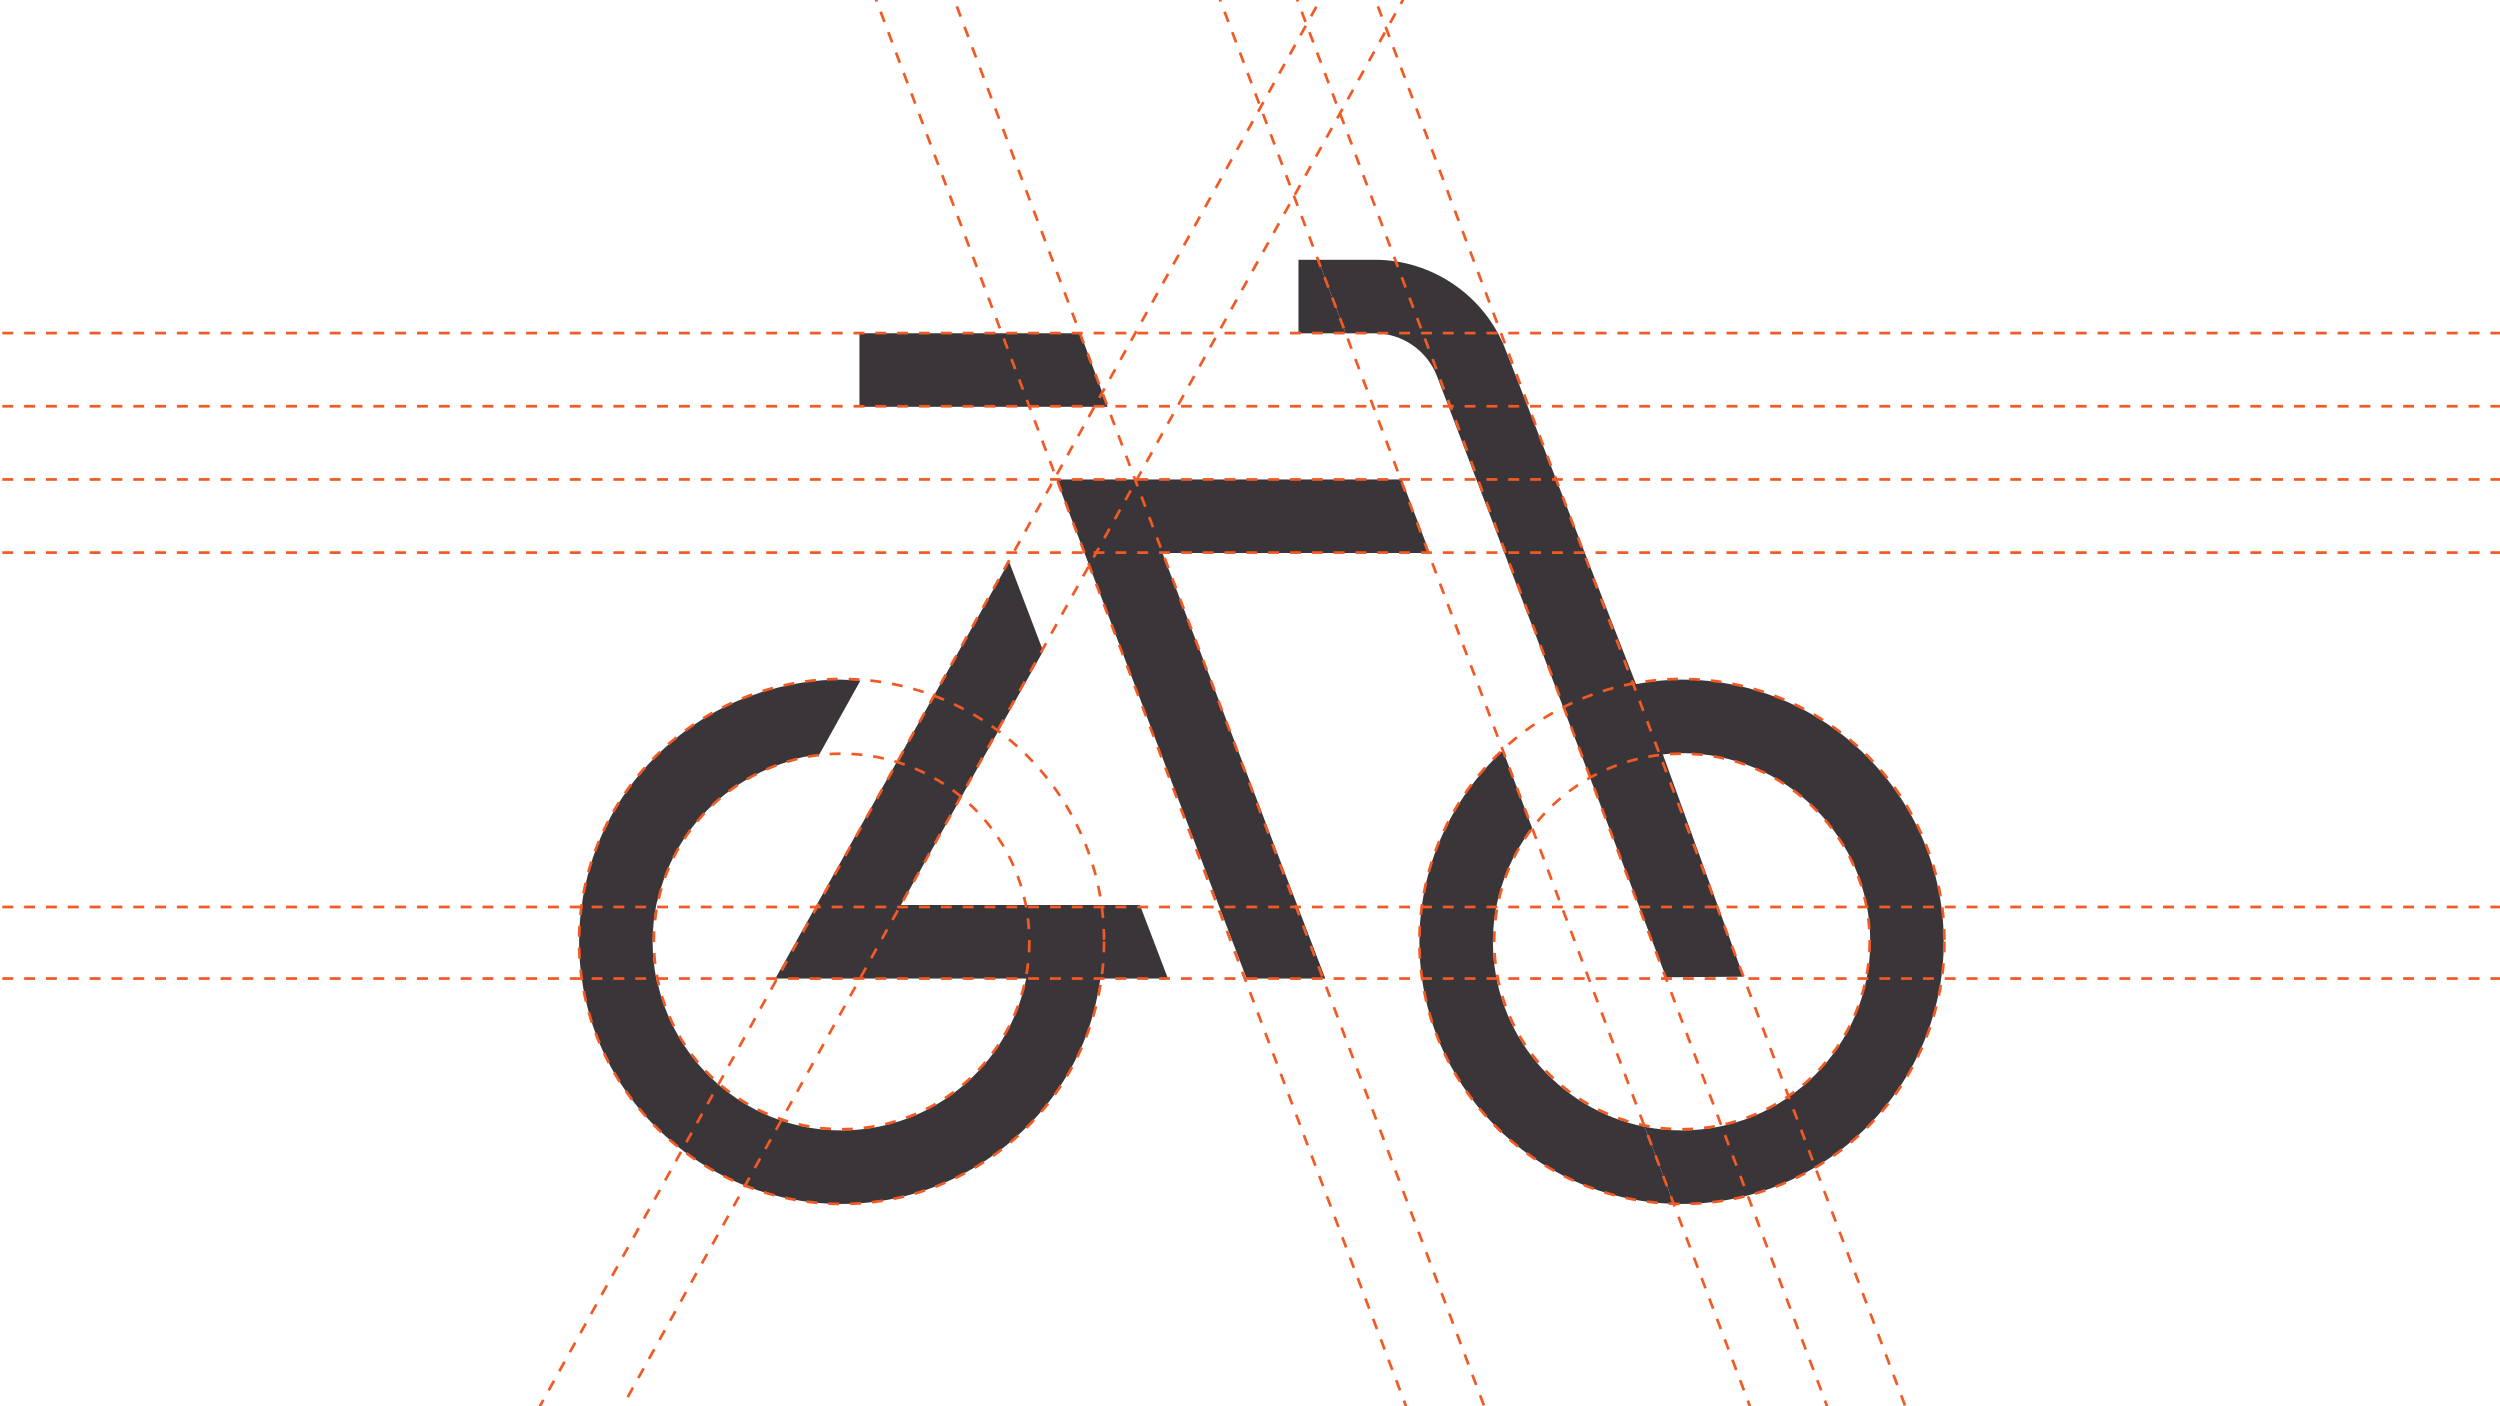 <?xml version="1.0" encoding="utf-8"?>
<!-- Generator: Adobe Illustrator 26.5.0, SVG Export Plug-In . SVG Version: 6.00 Build 0)  -->
<svg version="1.1" id="Layer_1" xmlns="http://www.w3.org/2000/svg" xmlns:xlink="http://www.w3.org/1999/xlink" x="0px" y="0px"
	 viewBox="0 0 1920 1080" style="enable-background:new 0 0 1920 1080;" xml:space="preserve">
<style type="text/css">
	.st0{fill:#393539;}
	.st1{fill:none;stroke:#F15A24;stroke-width:2.095;stroke-miterlimit:10;stroke-dasharray:8.381;}
</style>
<g>
	<g>
		<polygon class="st0" points="850.68,312.42 660.05,312.42 660.05,255.95 829.72,255.95 		"/>
	</g>
	<g>
		<path class="st0" d="M875.45,695.04H691.87l109.27-195.02l-26.2-68.76L595.47,751.52h192.65c-0.06,0.3-0.03,0.62-0.09,0.92
			c-0.07,0.34-0.24,0.65-0.31,0.99c-13.93,65.45-72.08,114.73-141.62,114.73c-68.39,0-125.53-47.78-140.65-111.62
			c-0.33-1.41-0.99-2.73-1.28-4.15c-1.93-9.41-2.94-19.14-2.94-29.11c0-9.96,1.02-19.7,2.94-29.1c0.35-1.73,1.15-3.35,1.56-5.07
			c11.87-48.65,48.25-87.29,95.36-102.83c5.39-1.75,10.67-3.86,16.21-4.97c2.28-0.46,4.73-0.36,7.04-0.71
			c1.47-0.22,2.96-0.2,4.44-0.38l31.98-57.49c-4.88-0.35-9.77-0.72-14.67-0.72v-0.08c-18.96,0-37.24,2.82-54.64,7.74
			c-1.66,0.46-3.36,0.78-5.01,1.29c-1.48,0.46-2.87,1.08-4.33,1.57c-4.84,1.61-9.69,3.24-14.41,5.23
			c-23.99,10.15-45.5,24.67-63.97,43.14c-18.47,18.47-33.01,40.01-43.15,64.01c-4.99,11.82-8.73,24-11.36,36.42
			c-0.1,0.49-0.27,0.96-0.37,1.46c-1.1,5.38-1.84,10.83-2.49,16.29c-0.15,1.26-0.43,2.48-0.56,3.75
			c-0.68,6.76-1.04,13.58-1.04,20.45c0,6.87,0.36,13.7,1.04,20.46c0.12,1.14,0.37,2.24,0.51,3.37c0.66,5.6,1.43,11.17,2.55,16.68
			c0.04,0.22,0.12,0.44,0.17,0.66c2.64,12.7,6.46,25.14,11.56,37.22c10.15,23.96,24.68,45.5,43.15,63.97l0.06-0.06
			c36.46,36.46,86.8,59.04,142.31,59.04c55.5,0,105.83-22.57,142.29-59.02l0.05,0.05c18.47-18.43,33.01-39.97,43.18-63.99
			c6.82-16.1,11.03-32.94,13.43-50.16h51.92L875.45,695.04z"/>
	</g>
	<g>
		<polygon class="st0" points="1097.99,424.68 1076.41,368.21 811.35,368.21 957.41,751.52 1017.83,751.52 892.75,424.68 		"/>
	</g>
	<g>
		<g>
			<polygon class="st0" points="997.23,199.52 997.23,255.99 1033.55,255.99 1012.28,199.52 			"/>
		</g>
		<g>
			<path class="st0" d="M1492.8,723.28c0-111.03-90.33-201.35-201.35-201.35c-11.98,0-23.6,1.4-35,3.45l-100.12-256.67
				c-15.83-41.39-56.25-69.2-100.54-69.2h-43.52l21.28,56.47h22.25c21.07,0,40.26,13.22,47.79,32.9l175.98,461.68l59.47-0.45
				l-61.95-170.74c4.73-0.51,9.48-0.97,14.36-0.97c79.88,0,144.88,64.99,144.88,144.88s-64.99,144.88-144.88,144.88
				c-9.69,0-19.15-0.96-28.31-2.79l22.29,59.16c2,0.06,4.01,0.1,6.02,0.1C1402.46,924.63,1492.8,834.31,1492.8,723.28z"/>
		</g>
	</g>
	<g>
		<path class="st0" d="M1146.57,723.28c0-32.95,11.52-62.97,30.13-87.32l-22.45-59.59c-39.36,36.77-64.15,88.93-64.15,146.91
			c0,109.01,87.08,198.05,195.32,201.25l-22.29-59.16C1196.76,852.17,1146.57,793.48,1146.57,723.28z"/>
	</g>
</g>
<line class="st1" x1="-82.03" y1="751.52" x2="2112.74" y2="751.52"/>
<line class="st1" x1="-82.03" y1="696.56" x2="2112.74" y2="696.56"/>
<line class="st1" x1="-82.03" y1="424.4" x2="2112.74" y2="424.4"/>
<line class="st1" x1="-82.03" y1="368.21" x2="2112.74" y2="368.21"/>
<line class="st1" x1="-82.03" y1="312.01" x2="2112.74" y2="312.01"/>
<line class="st1" x1="-82.03" y1="255.81" x2="2112.74" y2="255.81"/>
<g>
	<line class="st1" x1="1157.36" y1="1126.42" x2="599.75" y2="-353.63"/>
	<line class="st1" x1="1104.77" y1="1146.23" x2="547.16" y2="-333.81"/>
</g>
<g>
	<line class="st1" x1="388.85" y1="1126.42" x2="1210.02" y2="-353.63"/>
	<line class="st1" x1="441.44" y1="1146.23" x2="1262.61" y2="-333.81"/>
</g>
<line class="st1" x1="1480.75" y1="1126.42" x2="923.15" y2="-353.63"/>
<line class="st1" x1="1428.17" y1="1146.23" x2="870.56" y2="-333.81"/>
<line class="st1" x1="1368.9" y1="1146.23" x2="811.3" y2="-333.81"/>
<circle class="st1" cx="646.33" cy="723.04" r="201.58"/>
<circle class="st1" cx="646.33" cy="723.04" r="144.22"/>
<circle class="st1" cx="1291.73" cy="723.04" r="201.58"/>
<circle class="st1" cx="1291.73" cy="723.04" r="144.22"/>
</svg>
